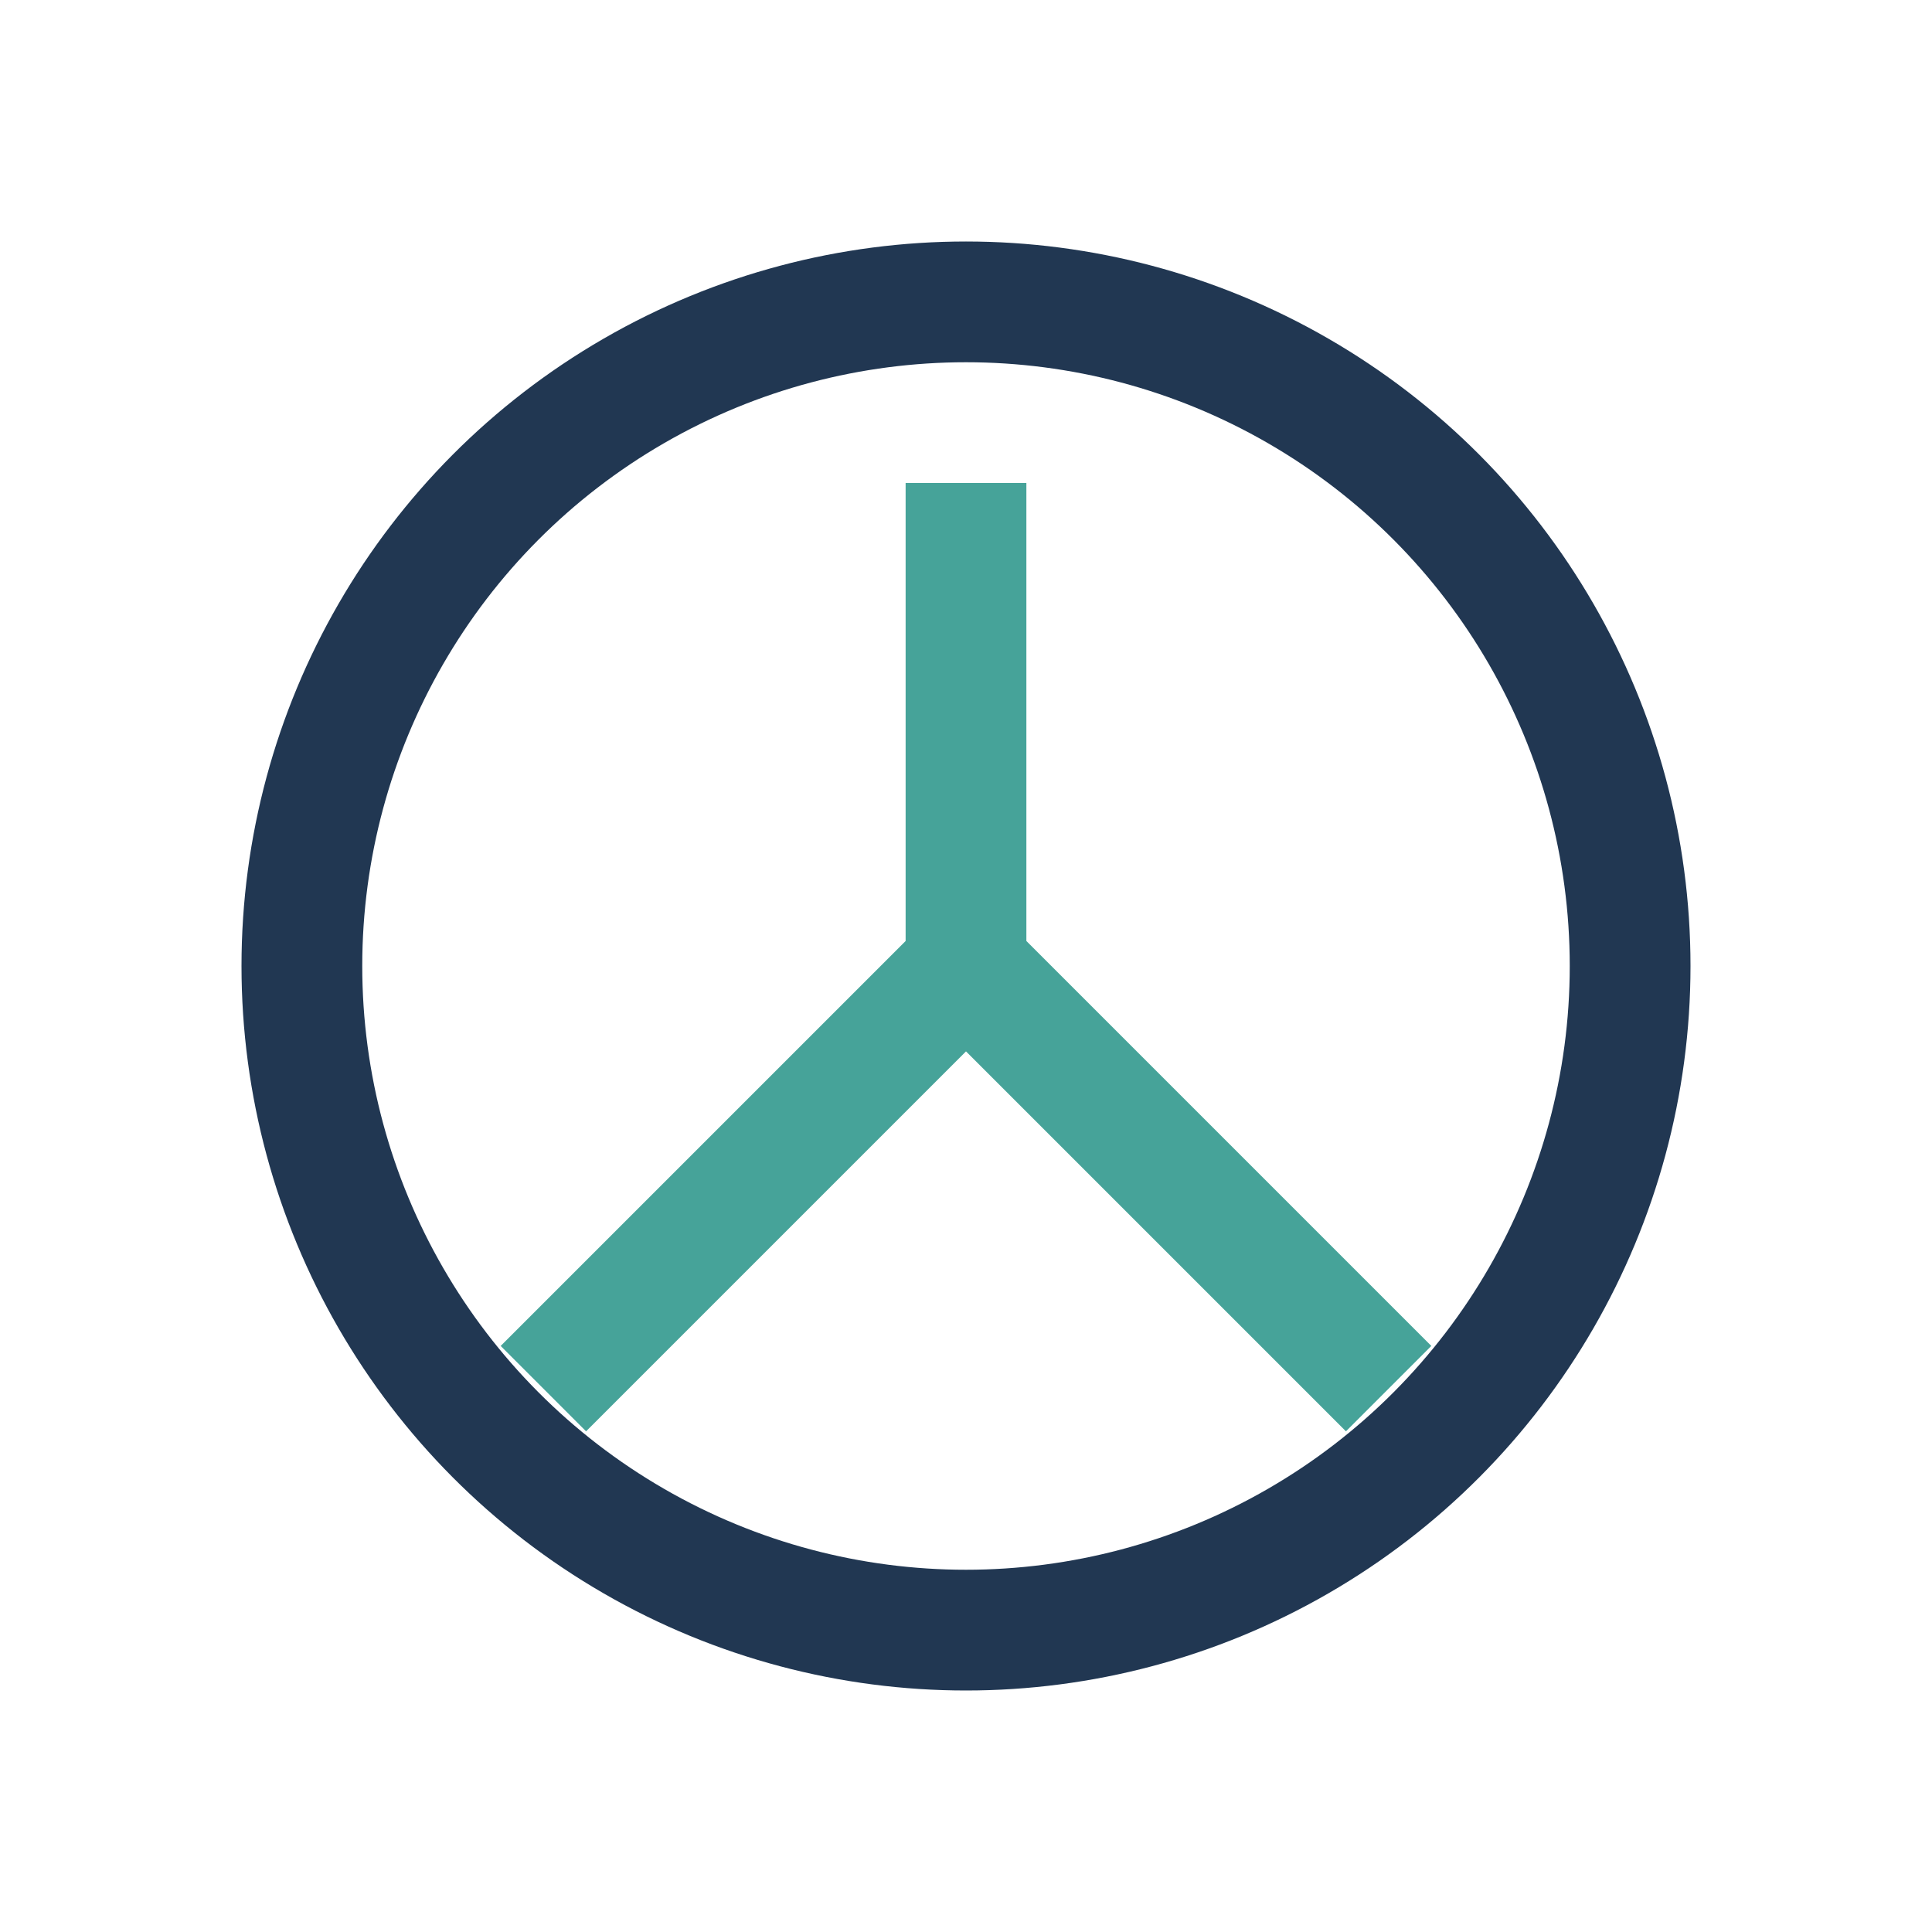 <?xml version="1.0" encoding="UTF-8"?>
<svg xmlns="http://www.w3.org/2000/svg" viewBox="0 0 32 32" width="32" height="32"><circle cx="16" cy="16" r="11" fill="none" stroke="#213752" stroke-width="2"/><path d="M16 16L16 8M16 16l7 7M16 16l-7 7" stroke="#46A399" stroke-width="2"/></svg>